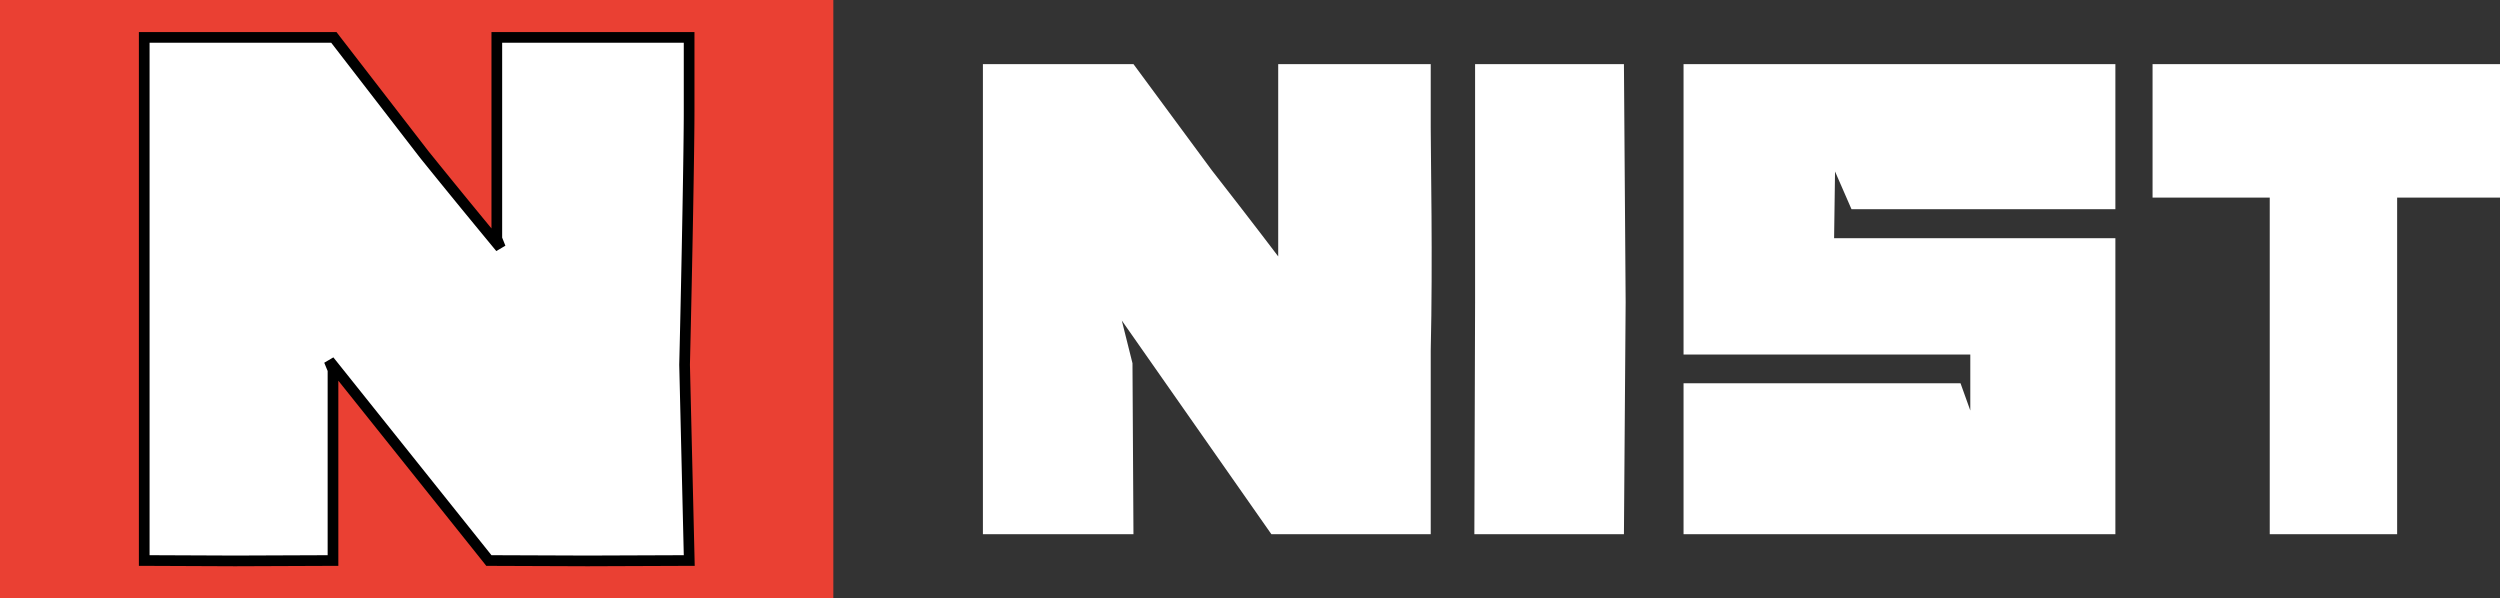 <?xml version="1.0" encoding="UTF-8"?> <svg xmlns="http://www.w3.org/2000/svg" width="117" height="28" fill="none"><rect width="100%" height="100%" fill="#333333" stroke="none"/><path fill-rule="evenodd" clip-rule="evenodd" d="M100.74 9.247h5.484V25h5.962V9.247H117V3h-16.26v6.247zM46 13.72V25h7.046L53 17l-.5-2 7 10h7.458v-8.593c.099-4.285 0-9.012 0-10.407V3H59.82v9s-1.157-1.533-3.113-4.038L53.046 3H46v10.72zm32.79-3.658v6.529h13.42v2.621l-.457-1.274H78.79V25H99V11.148H85.836l.022-1.562.022-1.561.385.882.385.883H99V3H78.79v7.062zm-9.756 4.074L69 25h7l.08-10.864L76 3h-6.966v11.136z" fill="#fff"></path><path fill="#EA4033" d="M0 0h39v28H0z"></path><path d="M6.75 25.983v.25h.249l4 .017h.002l4.333-.017h.25V17.31l-.02-.045-.158-.384 7.399 9.258.074.094H23l4.5.017h.002l4.5-.017h.255l-.006-.256-.212-8.906c.117-4.91.212-10.234.212-11.836V1.75h-9v9.418l.018.045.151.378-.404-.49a433.952 433.952 0 01-3.155-3.863l-4.162-5.39-.075-.098H6.75v24.233z" fill="#fff" stroke="#000" stroke-width=".5"></path></svg> 